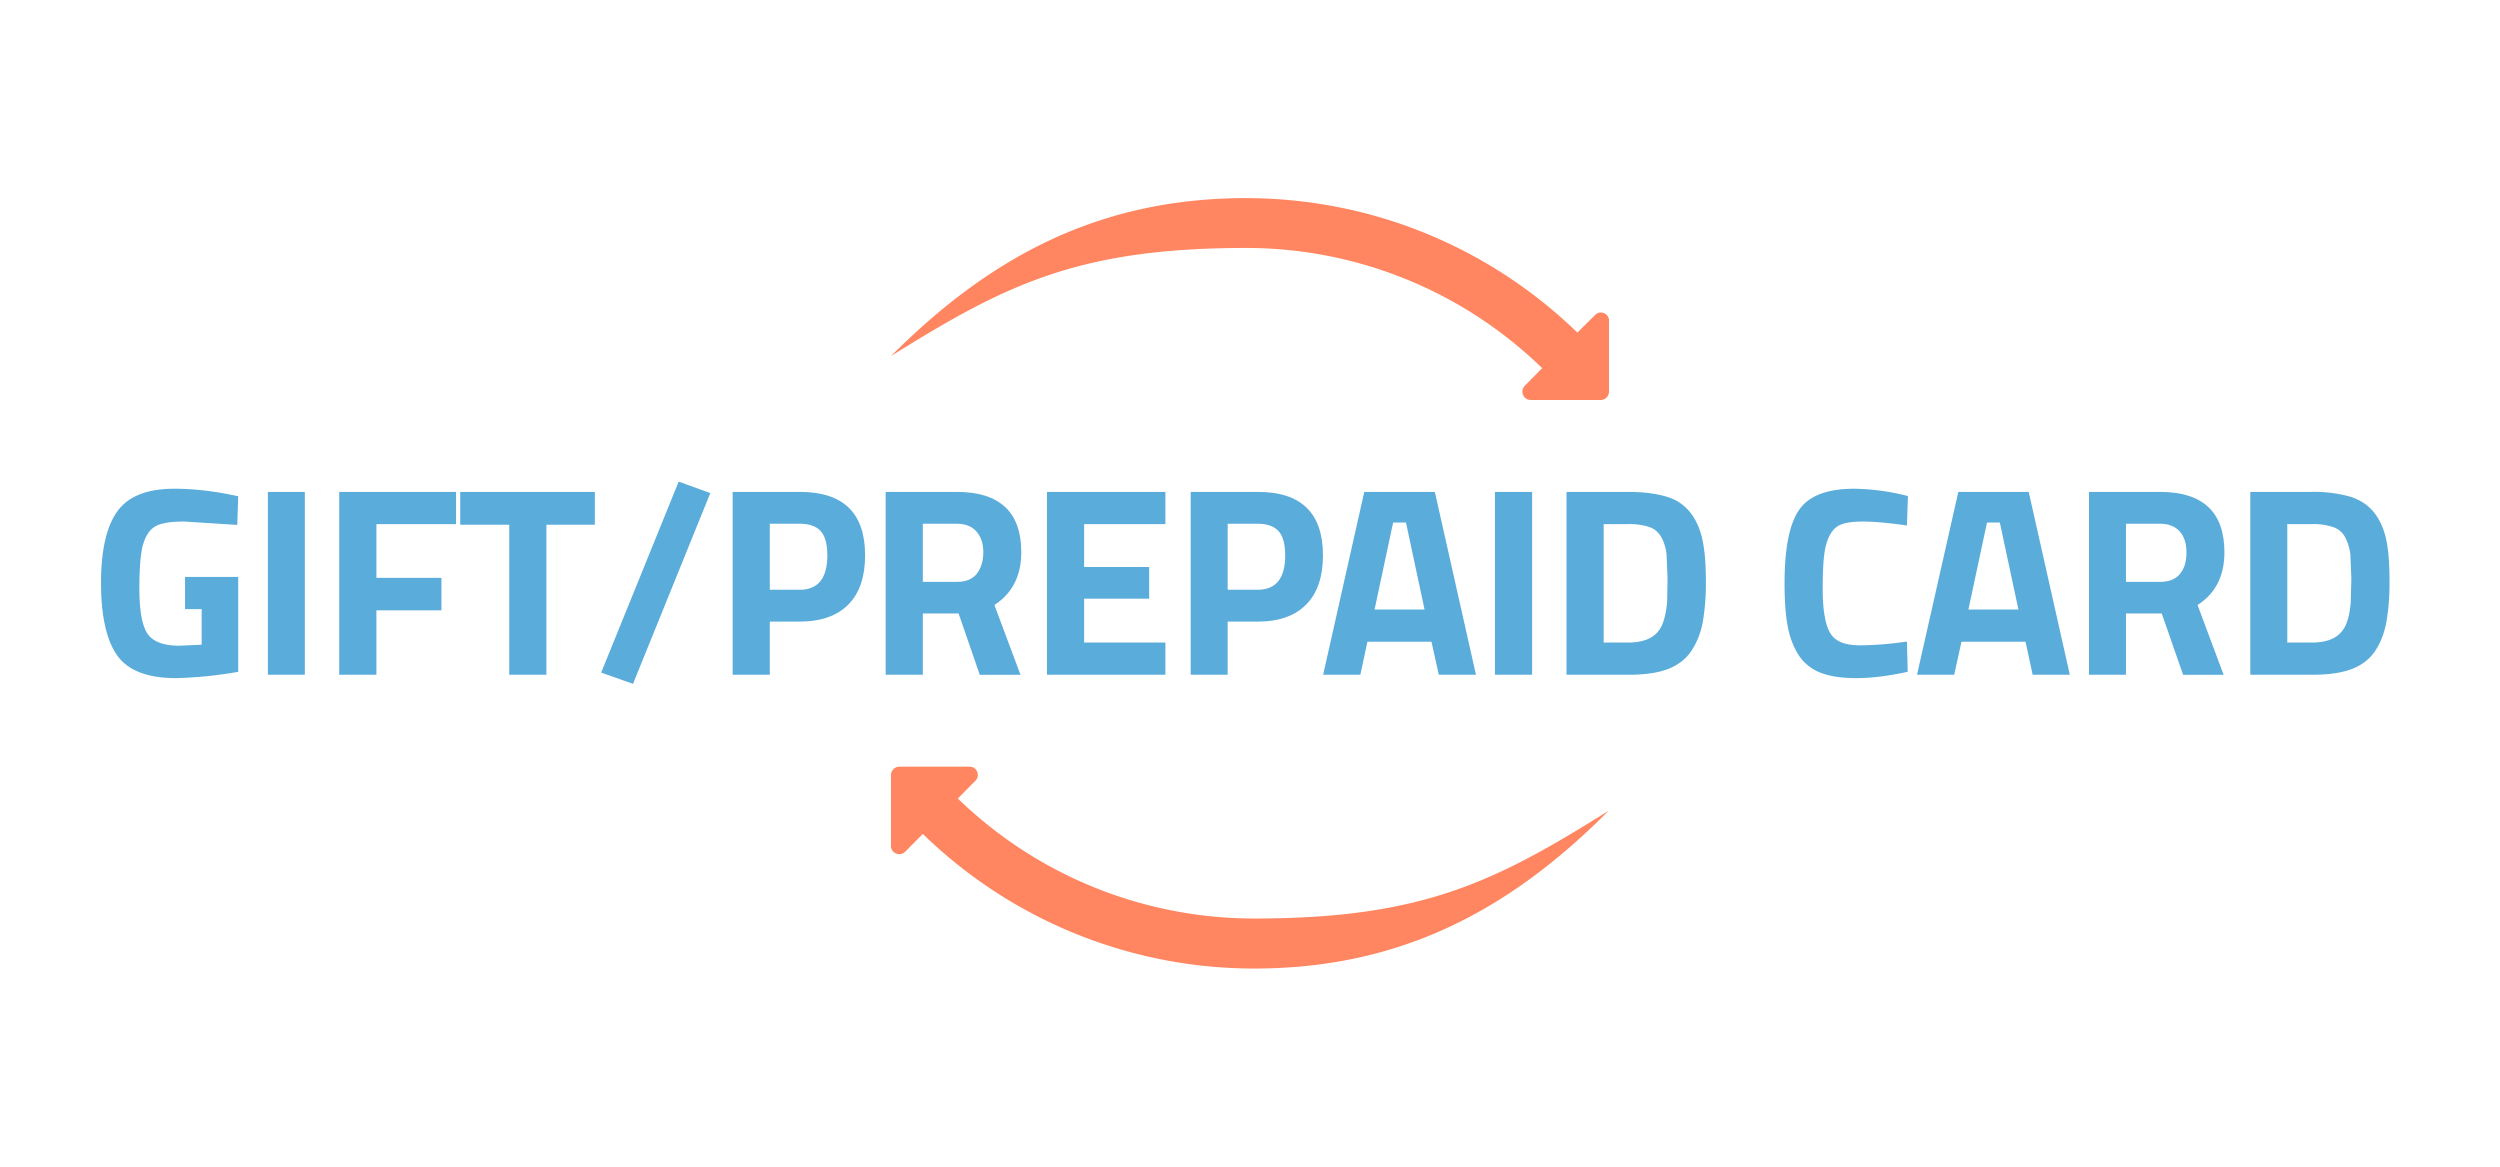 <?xml version="1.0" encoding="UTF-8"?>
<svg xmlns="http://www.w3.org/2000/svg" width="150" height="70" viewBox="0 0 12.646 5.901" shape-rendering="geometricPrecision" image-rendering="optimizeQuality" fill-rule="evenodd" xmlns:v="https://vecta.io/nano"><style><![CDATA[.D{fill-rule:nonzero}]]></style><path d="M4.507 1.801c.509-.51 1.062-.799 1.796-.799.604 0 1.208.227 1.676.68l.09-.089c.027-.028.074-.005.07.033v.354c0 .023-.018.043-.041.043h-.355c-.038 0-.056-.046-.03-.072l.088-.089c-.418-.405-.958-.608-1.498-.608-.854 0-1.222.189-1.796.547h0 0zm3.632 2.298c-.507.511-1.061.8-1.794.8a2.4 2.4 0 0 1-1.677-.681l-.089.09c-.029.028-.076.005-.072-.033V3.92c0-.023.019-.042.042-.042h.356c.037 0 .055.046.029.071l-.089.09c.418.404.959.607 1.5.607.854 0 1.22-.187 1.795-.547h-.001 0z" fill="#ff8660" class="D"/><g fill="#5aacdb" class="D"><path d="M.936 3.081v-.163h.269v.48a2.07 2.07 0 0 1-.315.032c-.145 0-.244-.039-.298-.116s-.081-.2-.081-.367.029-.289.085-.364.152-.111.287-.111c.084 0 .175.009.273.028l.049.01-.005.145-.268-.017c-.069 0-.118.008-.146.024s-.049.047-.062.091-.019.119-.019.226.013.181.039.223.081.064.163.064l.113-.005v-.18H.936z"/><path d="M1.355 3.413v-.925h.187v.925zm.361 0v-.925h.591v.163h-.403v.272h.329v.164h-.329v.326zm.612-.759v-.166h.681v.166h-.245v.759h-.188v-.759zm1.718.49h-.152v.269h-.188v-.925h.34c.22 0 .33.107.33.321 0 .108-.028.191-.084.248s-.138.087-.246.087zm-.152-.161h.151c.093 0 .14-.058.14-.174 0-.057-.011-.098-.034-.123s-.058-.037-.106-.037h-.151v.334z"/><path d="M4.668 3.103v.31H4.48v-.925h.359c.218 0 .327.102.327.305 0 .12-.046.209-.136.267l.132.353h-.206l-.107-.31h-.181zm.174-.16c.044 0 .078-.014.099-.041s.033-.063.033-.108-.012-.08-.035-.106-.056-.039-.1-.039h-.171v.294h.174z"/><path d="M5.296 3.413v-.925h.599v.163h-.411v.217h.329v.16h-.329v.222h.411v.163z"/><path d="M6.363 3.144H6.21v.269h-.187v-.925h.34c.219 0 .329.107.329.321 0 .108-.028.191-.084.248s-.137.087-.245.087zm-.153-.161h.151c.094 0 .14-.058.14-.174 0-.057-.011-.098-.034-.123s-.058-.037-.106-.037H6.21v.334z"/><path d="M6.693 3.413l.208-.925h.357l.208.925h-.188l-.037-.167h-.324l-.036.167h-.188zm.354-.77l-.094.44h.253l-.094-.44h-.065zm.515.77v-.925h.188v.925zm.673 0h-.311v-.925h.311c.08 0 .146.009.198.025s.091.045.12.083.048.084.059.136.017.12.017.204a1.18 1.18 0 0 1-.015.207c-.01.055-.029.104-.057.147s-.068.074-.12.094-.12.029-.202.029zm.198-.367l.002-.12-.005-.124c-.004-.03-.012-.059-.026-.084s-.034-.043-.06-.052a.32.32 0 0 0-.109-.015h-.123v.599h.123c.068 0 .118-.017.149-.052.026-.028.042-.079.049-.152zm1.217.352c-.096.021-.183.032-.26.032s-.139-.01-.185-.029a.23.23 0 0 1-.109-.091c-.026-.042-.044-.091-.054-.147s-.015-.127-.015-.212c0-.179.025-.303.075-.374s.144-.105.279-.105a1.15 1.15 0 0 1 .27.037l-.005.149c-.09-.013-.164-.02-.224-.02s-.102.008-.127.024-.044.046-.057.09-.018.12-.018.227.013.181.038.223.074.062.149.062.155-.007.239-.019l.004.153z"/><path d="M9.697 3.413l.209-.925h.356l.208.925h-.188l-.036-.167h-.324l-.037.167h-.188zm.354-.77l-.094.44h.253l-.094-.44h-.065zm.703.46v.31h-.187v-.925h.359c.217 0 .326.102.326.305 0 .12-.045.209-.136.267l.132.353h-.205l-.108-.31h-.181zm.174-.16c.045 0 .078-.014.1-.041s.032-.063.032-.108-.011-.08-.034-.106-.057-.039-.1-.039h-.172v.294h.174z"/><path d="M11.694 3.413h-.311v-.925h.311a.67.67 0 0 1 .197.025c.052.017.092.045.121.083s.048.084.059.136.016.12.016.204a1.18 1.18 0 0 1-.015.207c-.01.055-.028.104-.056.147s-.068.074-.12.094-.12.029-.202.029zm.197-.367l.003-.12-.005-.124c-.004-.03-.013-.059-.026-.084s-.034-.043-.061-.052a.31.31 0 0 0-.108-.015h-.124v.599h.124c.068 0 .118-.017.148-.052.027-.028.043-.079.049-.152zm-8.85.356l.392-.966.16.058-.391.965z"/></g></svg>